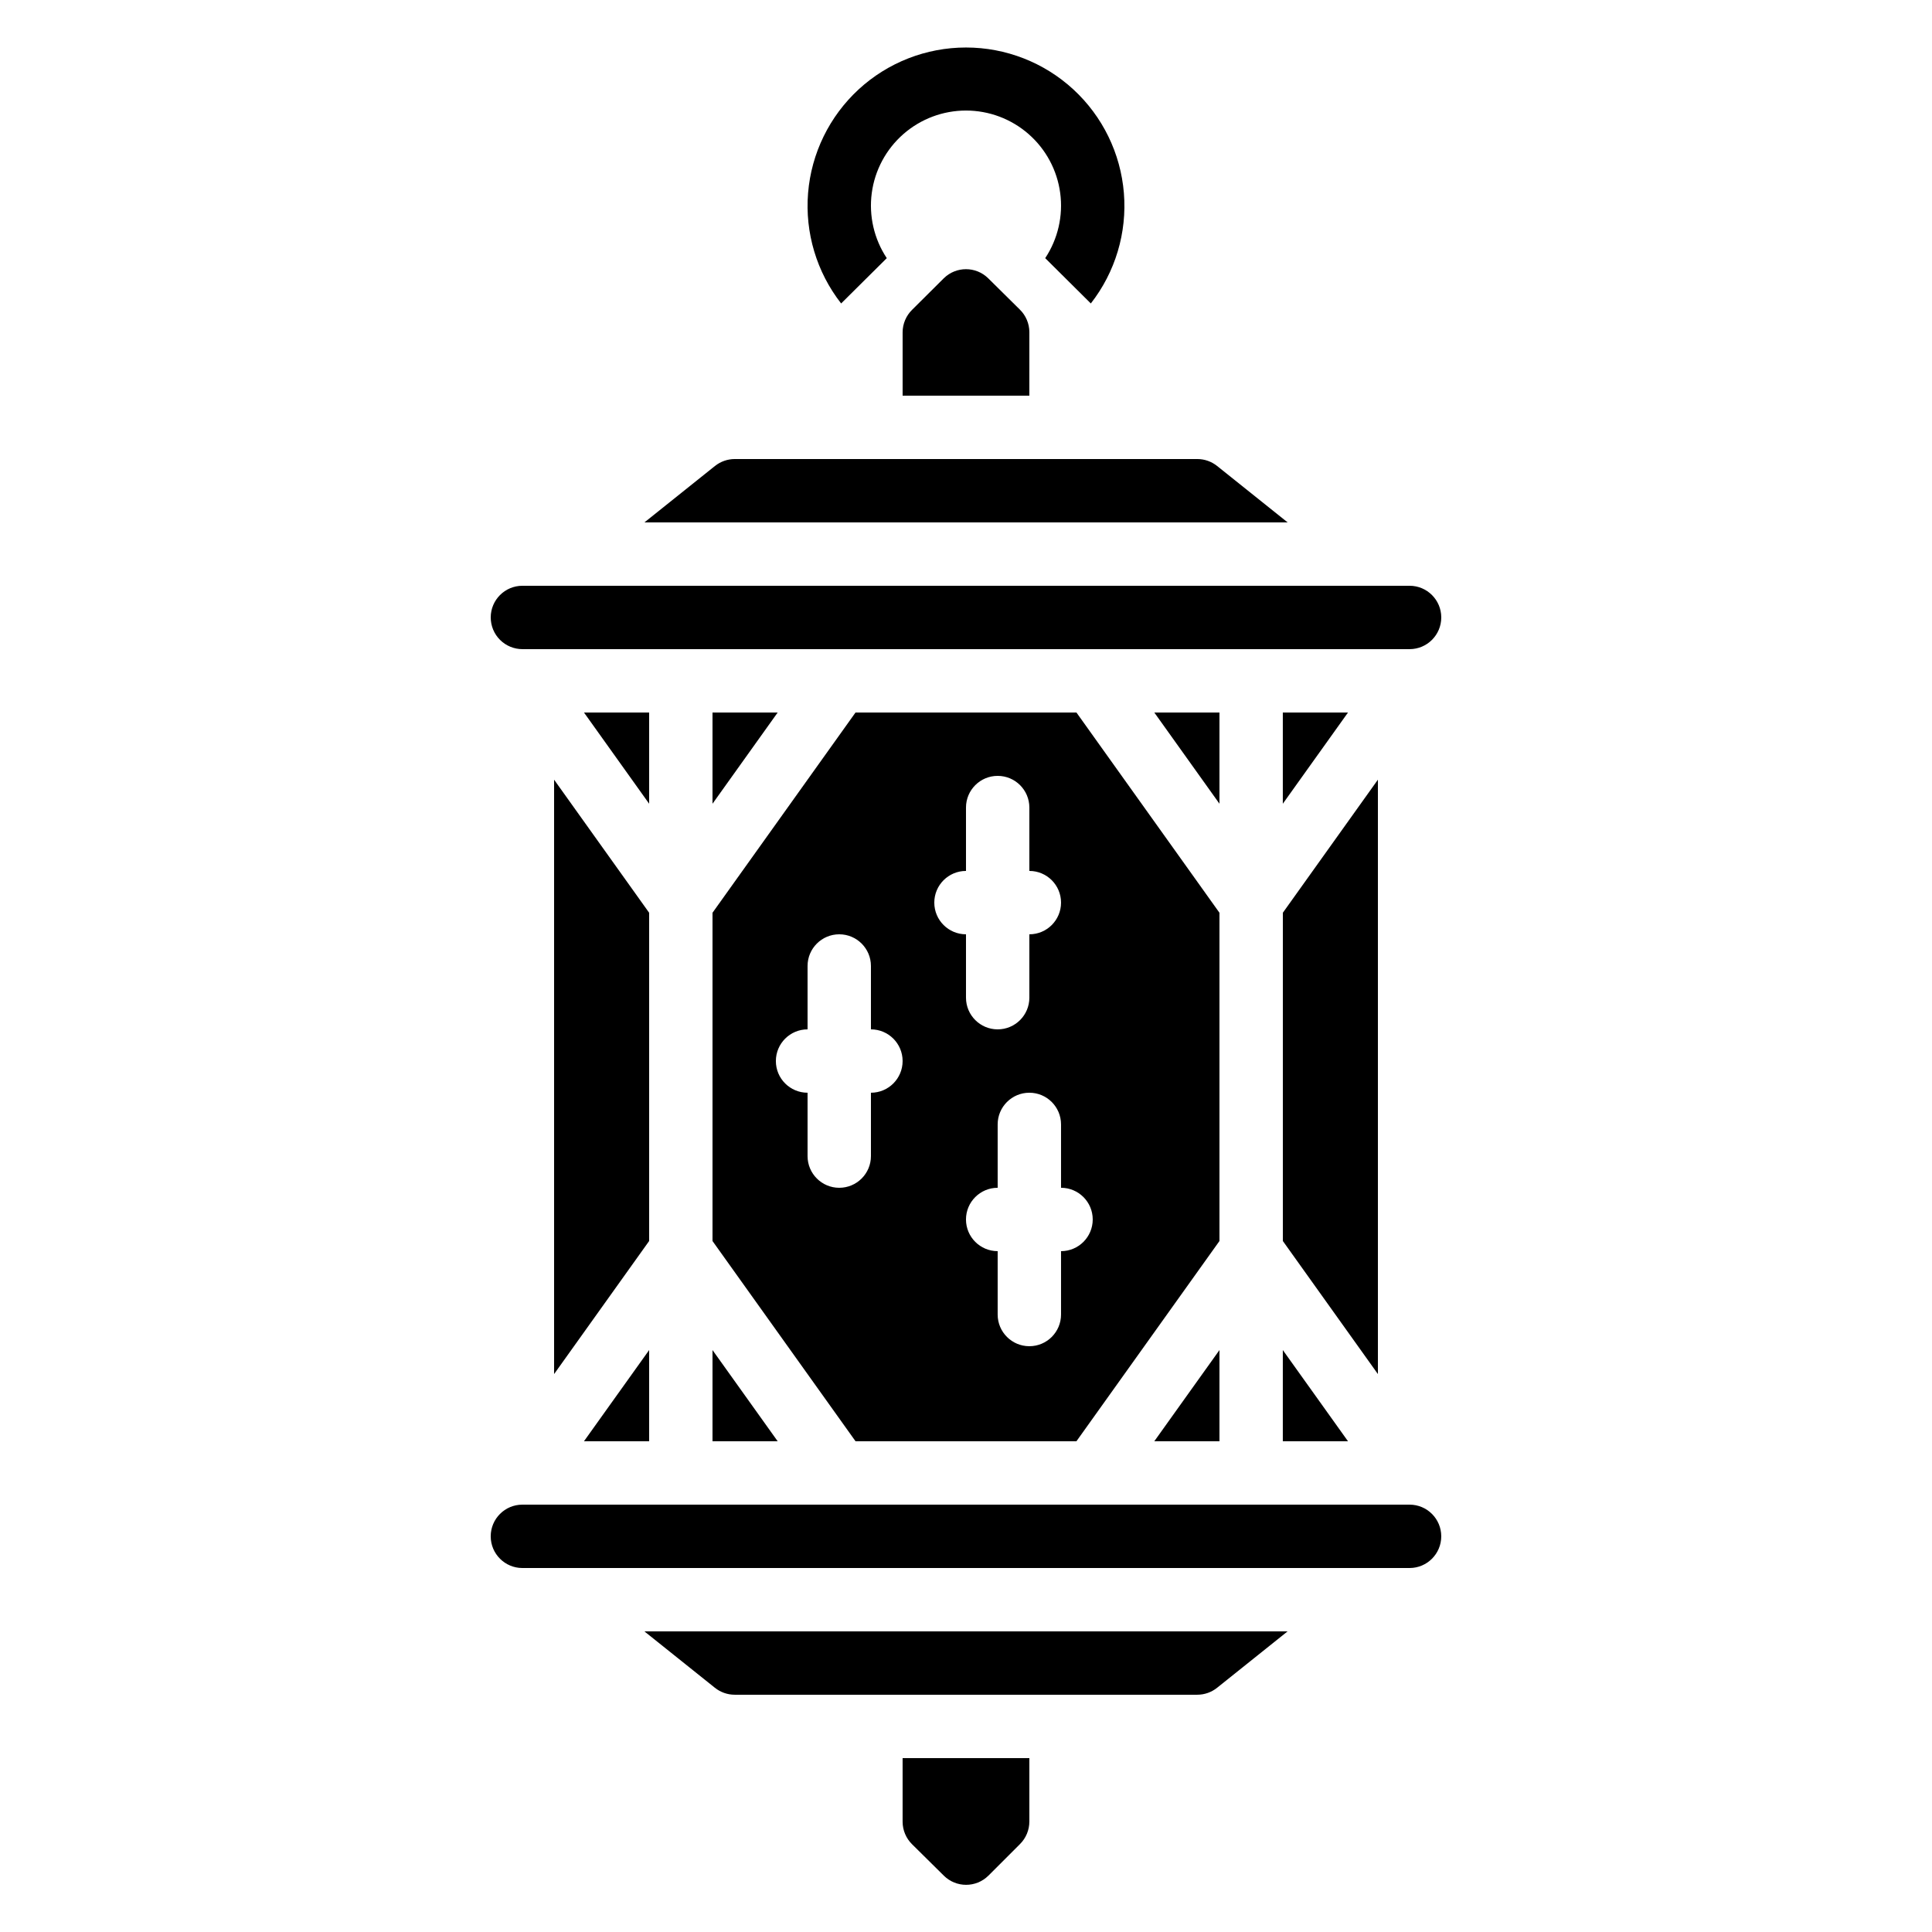 <?xml version="1.0" encoding="UTF-8"?>
<!-- Uploaded to: ICON Repo, www.svgrepo.com, Generator: ICON Repo Mixer Tools -->
<svg fill="#000000" width="800px" height="800px" version="1.1" viewBox="144 144 512 512" xmlns="http://www.w3.org/2000/svg">
 <g>
  <path d="m467.17 501.78-17.27 24.172h17.27z"/>
  <path d="m282.44 559.54h235.11c4.637 0 8.395-3.762 8.395-8.398s-3.758-8.395-8.395-8.395h-235.11c-4.637 0-8.395 3.758-8.395 8.395s3.758 8.398 8.395 8.398z"/>
  <path d="m316.03 332.82h-17.273l17.273 24.176z"/>
  <path d="m332.82 525.95h17.273l-17.273-24.172z"/>
  <path d="m332.82 357 17.273-24.176h-17.273z"/>
  <path d="m316.03 385.89-25.191-35.266v157.52l25.191-35.266z"/>
  <path d="m467.17 332.82h-17.27l17.27 24.176z"/>
  <path d="m316.03 501.78-17.273 24.172h17.273z"/>
  <path d="m467.17 385.89-37.902-53.066h-58.543l-37.902 53.066v86.992l37.902 53.066h58.543l37.902-53.066zm-92.363 47.695v16.793c0 4.637-3.762 8.398-8.398 8.398-4.637 0-8.395-3.762-8.395-8.398v-16.793c-4.641 0-8.398-3.758-8.398-8.398 0-4.637 3.758-8.395 8.398-8.395v-16.793c0-4.641 3.758-8.398 8.395-8.398 4.637 0 8.398 3.758 8.398 8.398v16.793c4.637 0 8.395 3.758 8.395 8.395 0 4.641-3.758 8.398-8.395 8.398zm16.793-50.383c0-4.637 3.758-8.395 8.398-8.395v-16.793c0-4.641 3.758-8.398 8.395-8.398s8.398 3.758 8.398 8.398v16.793c4.637 0 8.395 3.758 8.395 8.395 0 4.641-3.758 8.398-8.395 8.398v16.793c0 4.637-3.762 8.398-8.398 8.398s-8.395-3.762-8.395-8.398v-16.793c-4.641 0-8.398-3.758-8.398-8.398zm33.586 92.363v16.797c0 4.637-3.758 8.398-8.395 8.398s-8.398-3.762-8.398-8.398v-16.793c-4.637 0-8.395-3.758-8.395-8.398 0-4.637 3.758-8.395 8.395-8.395v-16.793c0-4.641 3.762-8.398 8.398-8.398s8.395 3.758 8.395 8.398v16.793c4.641 0 8.398 3.758 8.398 8.395 0 4.641-3.758 8.398-8.398 8.398z"/>
  <path d="m483.96 357 17.273-24.176h-17.273z"/>
  <path d="m461.3 593.12c1.902 0 3.75-0.648 5.238-1.84l18.684-14.953h-170.46l18.684 14.945c1.492 1.195 3.344 1.848 5.258 1.848z"/>
  <path d="m509.16 350.62-25.191 35.266v86.992l25.191 35.266z"/>
  <path d="m274.05 307.63c0 2.227 0.883 4.363 2.457 5.938 1.578 1.574 3.711 2.461 5.938 2.461h235.11c4.637 0 8.395-3.762 8.395-8.398 0-4.637-3.758-8.395-8.395-8.395h-235.11c-4.637 0-8.395 3.758-8.395 8.395z"/>
  <path d="m483.96 525.95h17.273l-17.273-24.172z"/>
  <path d="m416.79 626.71v-16.793h-33.59v16.879c0.012 2.242 0.918 4.391 2.519 5.961l8.398 8.305c3.273 3.246 8.551 3.246 11.824 0l8.398-8.398-0.004 0.004c1.578-1.582 2.457-3.723 2.453-5.957z"/>
  <path d="m333.47 267.49-18.691 14.953h170.46l-18.684-14.945c-1.488-1.195-3.344-1.848-5.254-1.848h-122.59c-1.902 0.004-3.746 0.652-5.234 1.84z"/>
  <path d="m394.12 217.74-8.398 8.355c-1.602 1.57-2.512 3.723-2.519 5.969v16.793h33.586l0.004-16.852c-0.012-2.246-0.918-4.391-2.519-5.961l-8.398-8.305c-3.266-3.203-8.488-3.203-11.754 0z"/>
  <path d="m433.08 224.42c6.492-8.309 9.621-18.758 8.762-29.266s-5.637-20.309-13.391-27.457c-7.754-7.144-17.91-11.109-28.453-11.109-10.547 0-20.703 3.965-28.457 11.109-7.75 7.148-12.531 16.949-13.391 27.457-0.855 10.508 2.269 20.957 8.762 29.266l12.094-12.008c-3.375-5.086-4.785-11.223-3.977-17.27s3.789-11.594 8.379-15.613c4.594-4.019 10.488-6.234 16.59-6.234s11.996 2.215 16.586 6.234c4.594 4.019 7.57 9.566 8.379 15.613 0.812 6.047-0.602 12.184-3.973 17.27z"/>
 </g>
</svg>